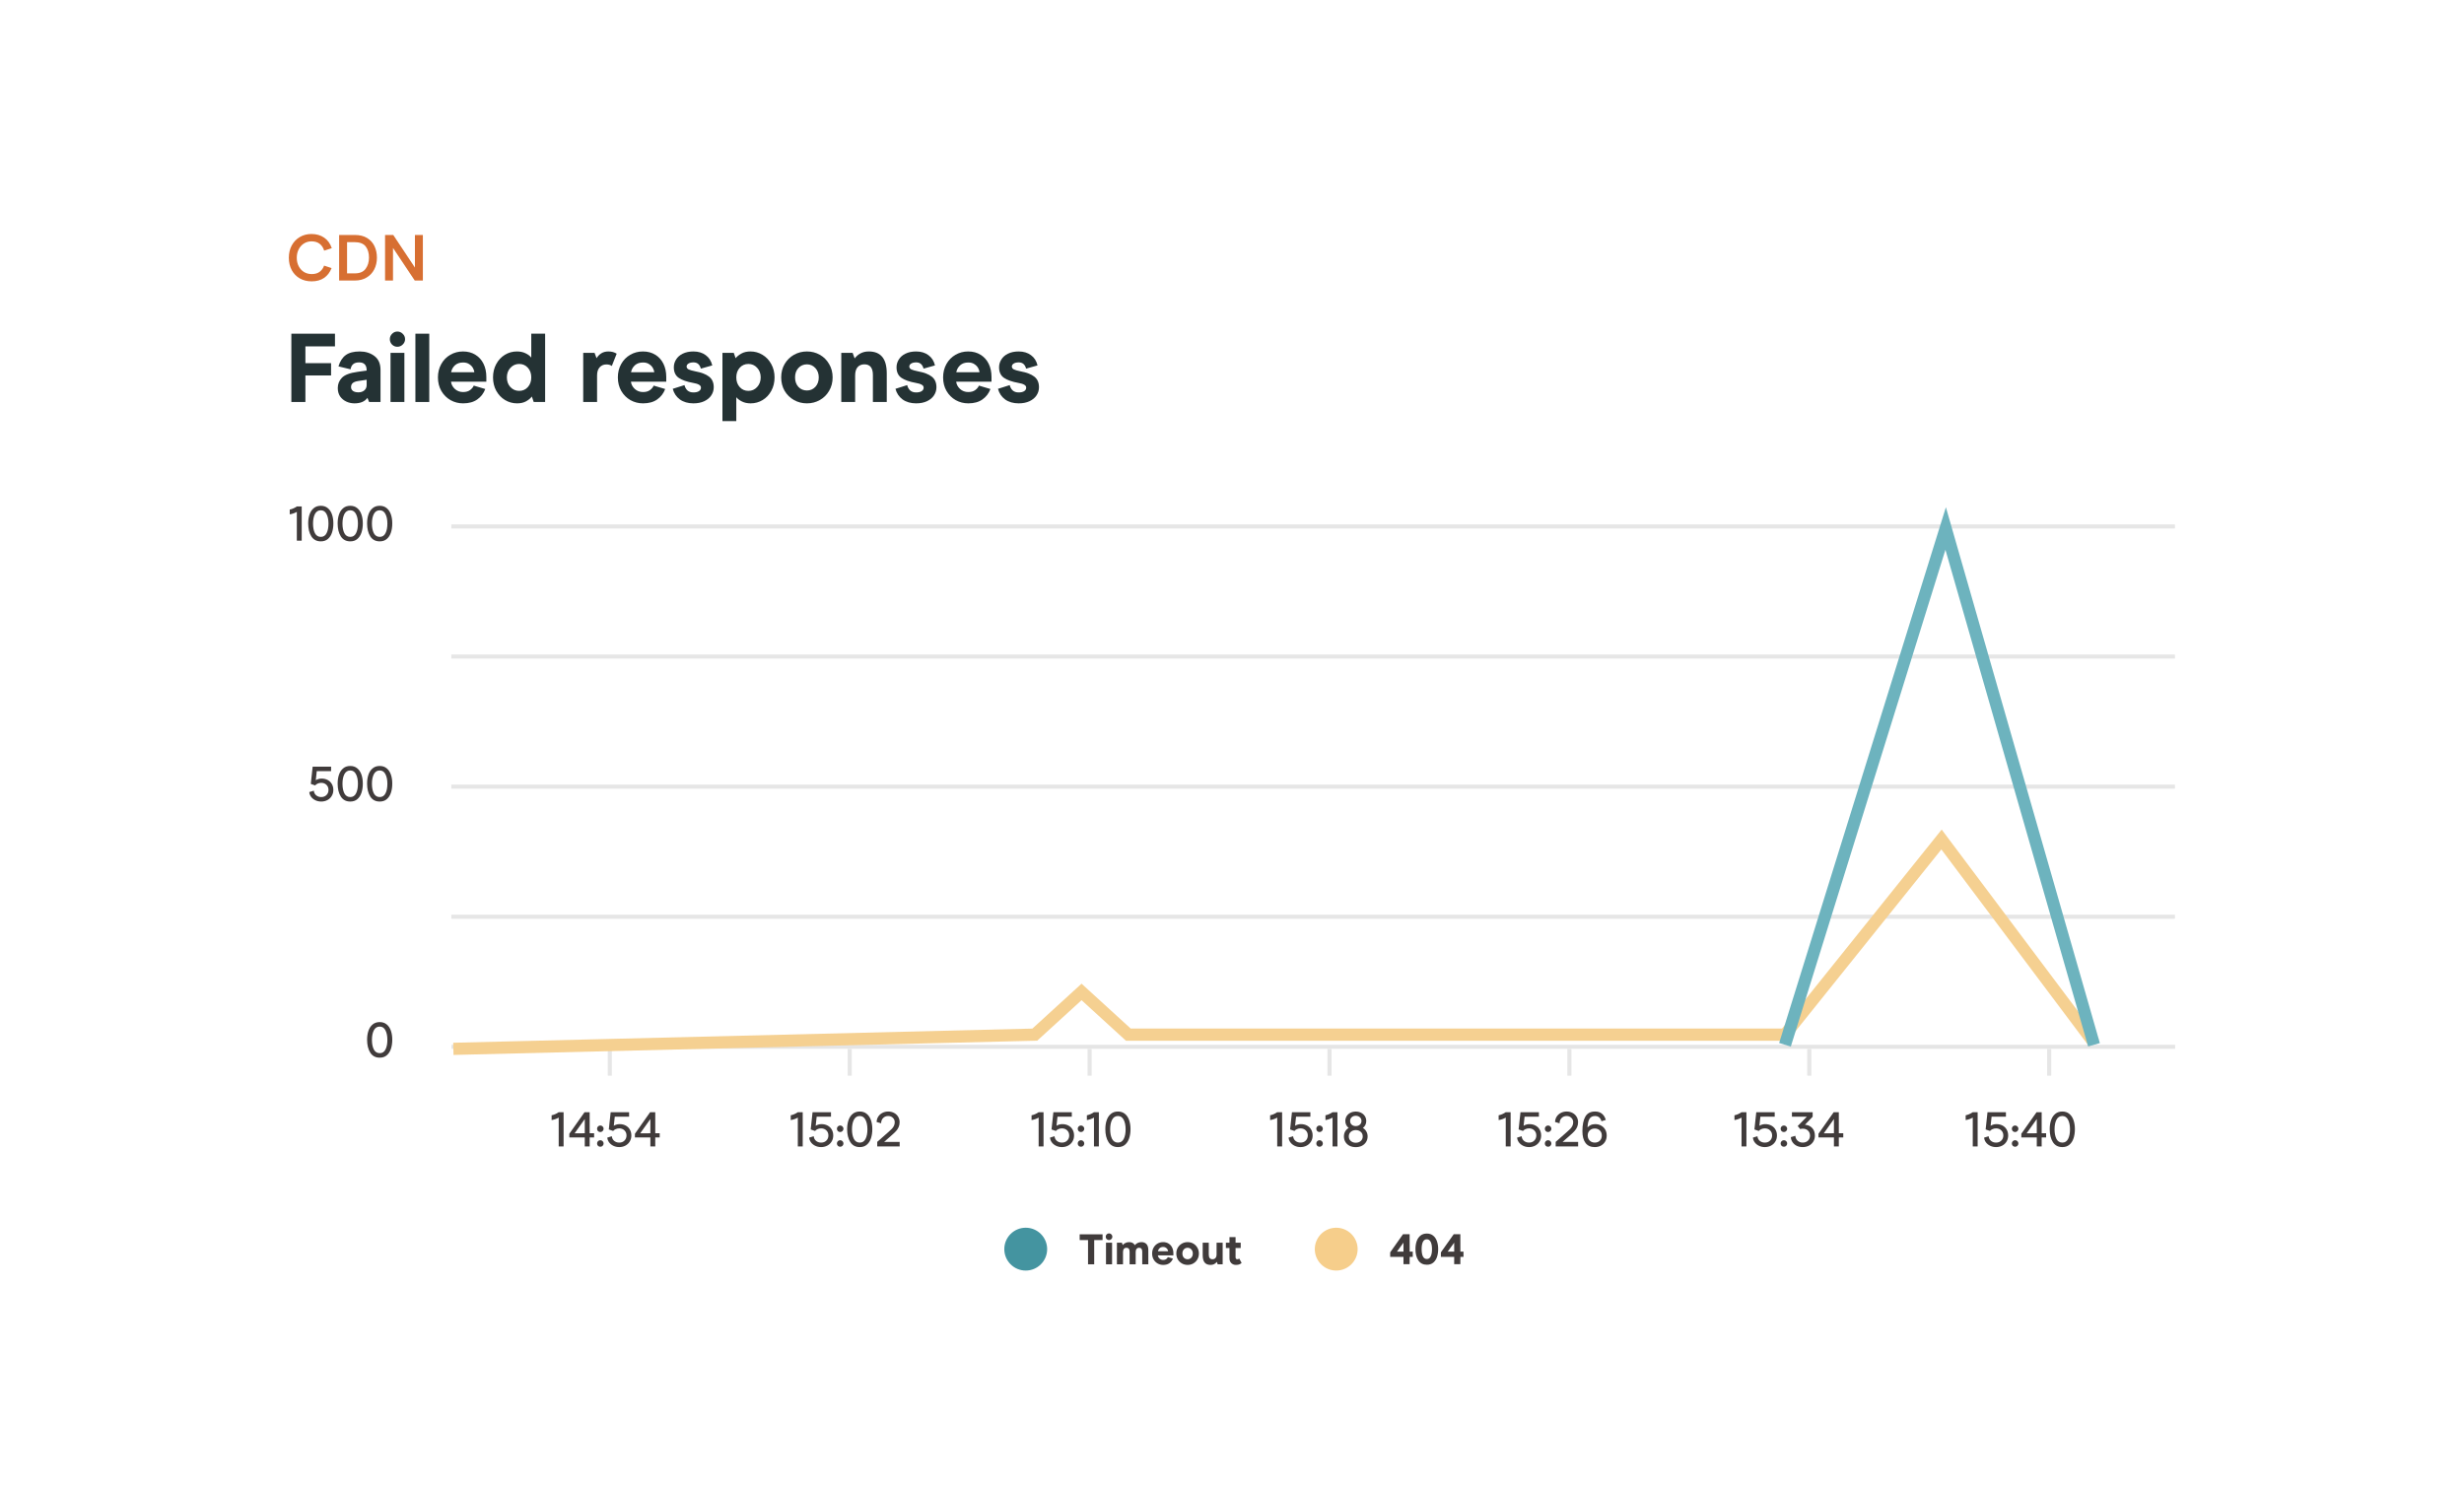 <svg width="606" height="366" viewBox="0 0 606 366" fill="none" xmlns="http://www.w3.org/2000/svg">
<g filter="url(#filter0_d_1822_13492)">
<path d="M28 23H578V333H28V23Z" fill="white"/>
</g>
<path d="M247 307.269C247 304.359 249.359 302 252.269 302V302C255.179 302 257.538 304.359 257.538 307.269V307.269C257.538 310.179 255.179 312.538 252.269 312.538V312.538C249.359 312.538 247 310.179 247 307.269V307.269Z" fill="#4494A0"/>
<path d="M303.972 311.147C303.523 311.147 303.143 311.003 302.834 310.715C302.532 310.427 302.381 310.016 302.381 309.482V306.995H301.496V305.688H302.381V304.308H303.877V305.688H305.142V306.995H303.877V309.25C303.877 309.588 304.025 309.756 304.32 309.756C304.503 309.756 304.654 309.696 304.773 309.577L305.363 310.652C305.251 310.778 305.079 310.894 304.847 311C304.615 311.098 304.324 311.147 303.972 311.147Z" fill="#403B3B"/>
<path d="M300.704 311H299.481L299.27 310.399C298.884 310.898 298.375 311.147 297.742 311.147C297.089 311.147 296.601 310.954 296.277 310.568C295.954 310.174 295.793 309.574 295.793 308.766V305.688H297.289V308.608C297.289 309.373 297.595 309.756 298.206 309.756C298.515 309.756 298.758 309.654 298.933 309.451C299.116 309.247 299.207 308.945 299.207 308.544V305.688H300.704V311Z" fill="#403B3B"/>
<path d="M292.086 311.147C291.573 311.147 291.106 311.028 290.684 310.789C290.263 310.55 289.926 310.22 289.673 309.798C289.427 309.37 289.304 308.885 289.304 308.344C289.304 307.803 289.427 307.322 289.673 306.9C289.926 306.472 290.263 306.138 290.684 305.899C291.113 305.66 291.58 305.541 292.086 305.541C292.592 305.541 293.056 305.66 293.477 305.899C293.899 306.138 294.232 306.472 294.478 306.9C294.731 307.322 294.858 307.803 294.858 308.344C294.858 308.885 294.731 309.37 294.478 309.798C294.232 310.22 293.899 310.55 293.477 310.789C293.056 311.028 292.592 311.147 292.086 311.147ZM292.086 309.756C292.444 309.756 292.746 309.626 292.992 309.366C293.238 309.099 293.361 308.759 293.361 308.344C293.361 307.937 293.238 307.599 292.992 307.332C292.746 307.065 292.444 306.932 292.086 306.932C291.714 306.932 291.405 307.065 291.159 307.332C290.92 307.592 290.8 307.93 290.8 308.344C290.8 308.759 290.92 309.099 291.159 309.366C291.405 309.626 291.714 309.756 292.086 309.756Z" fill="#403B3B"/>
<path d="M284.768 308.808C284.803 309.103 284.94 309.363 285.179 309.588C285.425 309.812 285.723 309.925 286.074 309.925C286.384 309.925 286.633 309.855 286.823 309.714C287.019 309.567 287.153 309.405 287.223 309.229L288.467 309.598C288.291 310.069 288.003 310.445 287.603 310.726C287.209 311.007 286.7 311.147 286.074 311.147C285.583 311.147 285.129 311.031 284.715 310.8C284.3 310.561 283.97 310.23 283.724 309.809C283.478 309.38 283.356 308.892 283.356 308.344C283.356 307.81 283.475 307.329 283.714 306.9C283.953 306.472 284.279 306.138 284.694 305.899C285.108 305.66 285.565 305.541 286.064 305.541C286.577 305.541 287.023 305.66 287.402 305.899C287.782 306.131 288.073 306.454 288.277 306.869C288.481 307.283 288.583 307.761 288.583 308.302V308.808H284.768ZM287.286 307.786C287.279 307.659 287.234 307.515 287.149 307.353C287.065 307.185 286.932 307.041 286.749 306.921C286.573 306.795 286.348 306.732 286.074 306.732C285.709 306.732 285.414 306.834 285.189 307.037C284.971 307.241 284.834 307.49 284.778 307.786H287.286Z" fill="#403B3B"/>
<path d="M274.695 305.688H275.918L276.129 306.268C276.276 306.071 276.487 305.903 276.761 305.762C277.042 305.615 277.358 305.541 277.709 305.541C278.363 305.541 278.826 305.79 279.1 306.289C279.269 306.078 279.49 305.903 279.764 305.762C280.038 305.615 280.358 305.541 280.723 305.541C281.257 305.541 281.672 305.702 281.967 306.026C282.269 306.349 282.42 306.848 282.42 307.522V311H280.923V307.891C280.923 307.252 280.667 306.932 280.154 306.932C279.894 306.932 279.687 307.023 279.532 307.206C279.385 307.382 279.311 307.645 279.311 307.996V311H277.815V307.891C277.815 307.568 277.748 307.329 277.614 307.174C277.481 307.013 277.288 306.932 277.035 306.932C276.775 306.932 276.568 307.023 276.413 307.206C276.266 307.382 276.192 307.645 276.192 307.996V311H274.695V305.688Z" fill="#403B3B"/>
<path d="M272.01 305.688H273.506V311H272.01V305.688ZM272.747 305.035C272.523 305.035 272.329 304.954 272.168 304.793C272.013 304.631 271.936 304.438 271.936 304.213C271.936 303.988 272.017 303.795 272.178 303.633C272.34 303.472 272.53 303.391 272.747 303.391C272.972 303.391 273.166 303.472 273.327 303.633C273.496 303.795 273.58 303.988 273.58 304.213C273.58 304.438 273.496 304.631 273.327 304.793C273.166 304.954 272.972 305.035 272.747 305.035Z" fill="#403B3B"/>
<path d="M267.593 305.035H265.538V303.623H271.166V305.035H269.111V311H267.593V305.035Z" fill="#403B3B"/>
<path d="M323.363 307.269C323.363 304.359 325.723 302 328.633 302V302C331.543 302 333.902 304.359 333.902 307.269V307.269C333.902 310.179 331.543 312.538 328.633 312.538V312.538C325.723 312.538 323.363 310.179 323.363 307.269V307.269Z" fill="#F6CE8B"/>
<path d="M357.652 309.166H354.375V308.06L357.536 303.591H359.159L359.17 307.88H359.929V309.166H359.17L359.159 310.968H357.642L357.652 309.166ZM357.652 307.88L357.642 305.678L356.04 307.88H357.652Z" fill="#403B3B"/>
<path d="M350.935 311.105C350.014 311.105 349.315 310.754 348.838 310.051C348.36 309.342 348.121 308.411 348.121 307.259C348.121 306.521 348.223 305.864 348.427 305.288C348.637 304.712 348.95 304.259 349.365 303.929C349.786 303.598 350.302 303.433 350.914 303.433C351.525 303.433 352.038 303.598 352.452 303.929C352.874 304.259 353.186 304.712 353.39 305.288C353.601 305.864 353.706 306.521 353.706 307.259C353.706 307.996 353.604 308.657 353.401 309.24C353.197 309.816 352.888 310.273 352.473 310.61C352.059 310.94 351.546 311.105 350.935 311.105ZM350.935 309.693C351.356 309.693 351.669 309.479 351.873 309.05C352.083 308.622 352.189 308.028 352.189 307.269C352.189 306.517 352.083 305.927 351.873 305.499C351.662 305.063 351.342 304.845 350.914 304.845C350.478 304.845 350.155 305.063 349.944 305.499C349.74 305.927 349.638 306.517 349.638 307.269C349.638 308.042 349.744 308.639 349.955 309.061C350.165 309.482 350.492 309.693 350.935 309.693Z" fill="#403B3B"/>
<path d="M345.179 309.166H341.902V308.06L345.063 303.591H346.686L346.697 307.88H347.455V309.166H346.697L346.686 310.968H345.169L345.179 309.166ZM345.179 307.88L345.169 305.678L343.567 307.88H345.179Z" fill="#403B3B"/>
<path d="M250.537 99.221C249.209 99.221 248.097 98.9 247.201 98.26C246.321 97.605 245.737 96.733 245.449 95.644L248.329 94.733C248.473 95.293 248.721 95.733 249.073 96.052C249.441 96.373 249.929 96.532 250.537 96.532C251.113 96.532 251.561 96.428 251.881 96.221C252.217 96.013 252.385 95.725 252.385 95.356C252.385 95.052 252.225 94.812 251.905 94.636C251.585 94.445 251.089 94.293 250.417 94.18C248.913 93.909 247.753 93.501 246.937 92.957C246.121 92.397 245.713 91.525 245.713 90.341C245.713 89.668 245.897 89.037 246.265 88.445C246.633 87.837 247.177 87.356 247.897 87.004C248.633 86.636 249.513 86.453 250.537 86.453C251.737 86.453 252.745 86.757 253.561 87.365C254.377 87.957 254.913 88.796 255.169 89.885L252.361 90.677C252.089 89.653 251.489 89.141 250.561 89.141C250.033 89.141 249.617 89.237 249.313 89.428C249.009 89.621 248.857 89.861 248.857 90.148C248.857 90.453 249.017 90.692 249.337 90.868C249.673 91.028 250.233 91.189 251.017 91.349C252.505 91.621 253.625 92.052 254.377 92.644C255.145 93.237 255.529 94.109 255.529 95.26C255.529 95.981 255.329 96.644 254.929 97.252C254.545 97.844 253.969 98.325 253.201 98.692C252.449 99.044 251.561 99.221 250.537 99.221Z" fill="#243234"/>
<path d="M235.165 93.892C235.245 94.564 235.557 95.156 236.101 95.668C236.661 96.18 237.341 96.436 238.141 96.436C238.845 96.436 239.413 96.276 239.845 95.957C240.293 95.621 240.597 95.252 240.757 94.853L243.589 95.692C243.189 96.764 242.533 97.621 241.621 98.26C240.725 98.9 239.565 99.221 238.141 99.221C237.021 99.221 235.989 98.957 235.045 98.428C234.101 97.885 233.349 97.132 232.789 96.172C232.229 95.197 231.949 94.085 231.949 92.837C231.949 91.621 232.221 90.525 232.765 89.549C233.309 88.573 234.053 87.812 234.997 87.269C235.941 86.725 236.981 86.453 238.117 86.453C239.285 86.453 240.301 86.725 241.165 87.269C242.029 87.796 242.693 88.532 243.157 89.477C243.621 90.421 243.853 91.508 243.853 92.74V93.892H235.165ZM240.901 91.564C240.885 91.276 240.781 90.948 240.589 90.581C240.397 90.197 240.093 89.868 239.677 89.597C239.277 89.308 238.765 89.165 238.141 89.165C237.309 89.165 236.637 89.397 236.125 89.861C235.629 90.325 235.317 90.892 235.189 91.564H240.901Z" fill="#243234"/>
<path d="M225.318 99.221C223.99 99.221 222.878 98.9 221.982 98.26C221.102 97.605 220.518 96.733 220.23 95.644L223.11 94.733C223.254 95.293 223.502 95.733 223.854 96.052C224.222 96.373 224.71 96.532 225.318 96.532C225.894 96.532 226.342 96.428 226.662 96.221C226.998 96.013 227.166 95.725 227.166 95.356C227.166 95.052 227.006 94.812 226.686 94.636C226.366 94.445 225.87 94.293 225.198 94.18C223.694 93.909 222.534 93.501 221.718 92.957C220.902 92.397 220.494 91.525 220.494 90.341C220.494 89.668 220.678 89.037 221.046 88.445C221.414 87.837 221.958 87.356 222.678 87.004C223.414 86.636 224.294 86.453 225.318 86.453C226.518 86.453 227.526 86.757 228.342 87.365C229.158 87.957 229.694 88.796 229.95 89.885L227.142 90.677C226.87 89.653 226.27 89.141 225.342 89.141C224.814 89.141 224.398 89.237 224.094 89.428C223.79 89.621 223.638 89.861 223.638 90.148C223.638 90.453 223.798 90.692 224.118 90.868C224.454 91.028 225.014 91.189 225.798 91.349C227.286 91.621 228.406 92.052 229.158 92.644C229.926 93.237 230.31 94.109 230.31 95.26C230.31 95.981 230.11 96.644 229.71 97.252C229.326 97.844 228.75 98.325 227.982 98.692C227.23 99.044 226.342 99.221 225.318 99.221Z" fill="#243234"/>
<path d="M206.906 86.788H209.69L210.194 88.156C211.074 87.02 212.234 86.453 213.674 86.453C215.146 86.453 216.25 86.9 216.986 87.796C217.722 88.677 218.09 90.037 218.09 91.876V98.885H214.682V92.237C214.682 90.493 213.986 89.621 212.594 89.621C211.89 89.621 211.33 89.853 210.914 90.317C210.514 90.781 210.314 91.469 210.314 92.38V98.885H206.906V86.788Z" fill="#243234"/>
<path d="M198.465 99.221C197.297 99.221 196.233 98.948 195.273 98.404C194.313 97.861 193.545 97.109 192.969 96.148C192.409 95.172 192.129 94.069 192.129 92.837C192.129 91.605 192.409 90.508 192.969 89.549C193.545 88.573 194.313 87.812 195.273 87.269C196.249 86.725 197.313 86.453 198.465 86.453C199.617 86.453 200.673 86.725 201.633 87.269C202.593 87.812 203.353 88.573 203.913 89.549C204.489 90.508 204.777 91.605 204.777 92.837C204.777 94.069 204.489 95.172 203.913 96.148C203.353 97.109 202.593 97.861 201.633 98.404C200.673 98.948 199.617 99.221 198.465 99.221ZM198.465 96.052C199.281 96.052 199.969 95.757 200.529 95.165C201.089 94.556 201.369 93.781 201.369 92.837C201.369 91.909 201.089 91.141 200.529 90.532C199.969 89.924 199.281 89.621 198.465 89.621C197.617 89.621 196.913 89.924 196.353 90.532C195.809 91.124 195.537 91.892 195.537 92.837C195.537 93.781 195.809 94.556 196.353 95.165C196.913 95.757 197.617 96.052 198.465 96.052Z" fill="#243234"/>
<path d="M184.567 86.453C185.639 86.453 186.623 86.725 187.519 87.269C188.431 87.812 189.151 88.573 189.679 89.549C190.223 90.525 190.495 91.621 190.495 92.837C190.495 94.052 190.231 95.148 189.703 96.124C189.175 97.1 188.463 97.861 187.567 98.404C186.671 98.948 185.687 99.221 184.615 99.221C183.799 99.221 183.087 99.069 182.479 98.764C181.871 98.46 181.407 98.109 181.087 97.709V103.589H177.679V86.788H180.463L180.919 88.109C181.271 87.677 181.751 87.293 182.359 86.957C182.967 86.621 183.703 86.453 184.567 86.453ZM184.063 89.525C183.199 89.525 182.487 89.837 181.927 90.46C181.367 91.085 181.087 91.876 181.087 92.837C181.087 93.796 181.367 94.588 181.927 95.213C182.487 95.837 183.199 96.148 184.063 96.148C184.911 96.148 185.623 95.837 186.199 95.213C186.791 94.573 187.087 93.781 187.087 92.837C187.087 91.876 186.791 91.085 186.199 90.46C185.623 89.837 184.911 89.525 184.063 89.525Z" fill="#243234"/>
<path d="M170.545 99.221C169.217 99.221 168.105 98.9 167.209 98.26C166.329 97.605 165.745 96.733 165.457 95.644L168.337 94.733C168.481 95.293 168.729 95.733 169.081 96.052C169.449 96.373 169.937 96.532 170.545 96.532C171.121 96.532 171.569 96.428 171.889 96.221C172.225 96.013 172.393 95.725 172.393 95.356C172.393 95.052 172.233 94.812 171.913 94.636C171.593 94.445 171.097 94.293 170.425 94.18C168.921 93.909 167.761 93.501 166.945 92.957C166.129 92.397 165.721 91.525 165.721 90.341C165.721 89.668 165.905 89.037 166.273 88.445C166.641 87.837 167.185 87.356 167.905 87.004C168.641 86.636 169.521 86.453 170.545 86.453C171.745 86.453 172.753 86.757 173.569 87.365C174.385 87.957 174.921 88.796 175.177 89.885L172.369 90.677C172.097 89.653 171.497 89.141 170.569 89.141C170.041 89.141 169.625 89.237 169.321 89.428C169.017 89.621 168.865 89.861 168.865 90.148C168.865 90.453 169.025 90.692 169.345 90.868C169.681 91.028 170.241 91.189 171.025 91.349C172.513 91.621 173.633 92.052 174.385 92.644C175.153 93.237 175.537 94.109 175.537 95.26C175.537 95.981 175.337 96.644 174.937 97.252C174.553 97.844 173.977 98.325 173.209 98.692C172.457 99.044 171.569 99.221 170.545 99.221Z" fill="#243234"/>
<path d="M155.173 93.892C155.253 94.564 155.565 95.156 156.109 95.668C156.669 96.18 157.349 96.436 158.149 96.436C158.853 96.436 159.421 96.276 159.853 95.957C160.301 95.621 160.605 95.252 160.765 94.853L163.597 95.692C163.197 96.764 162.541 97.621 161.629 98.26C160.733 98.9 159.573 99.221 158.149 99.221C157.029 99.221 155.997 98.957 155.053 98.428C154.109 97.885 153.357 97.132 152.797 96.172C152.237 95.197 151.957 94.085 151.957 92.837C151.957 91.621 152.229 90.525 152.773 89.549C153.317 88.573 154.061 87.812 155.005 87.269C155.949 86.725 156.989 86.453 158.125 86.453C159.293 86.453 160.309 86.725 161.173 87.269C162.037 87.796 162.701 88.532 163.165 89.477C163.629 90.421 163.861 91.508 163.861 92.74V93.892H155.173ZM160.909 91.564C160.893 91.276 160.789 90.948 160.597 90.581C160.405 90.197 160.101 89.868 159.685 89.597C159.285 89.308 158.773 89.165 158.149 89.165C157.317 89.165 156.645 89.397 156.133 89.861C155.637 90.325 155.325 90.892 155.197 91.564H160.909Z" fill="#243234"/>
<path d="M143.437 86.788H146.221L146.725 88.109C146.997 87.644 147.373 87.252 147.853 86.933C148.349 86.612 148.941 86.453 149.629 86.453C150.429 86.453 151.109 86.636 151.669 87.004L150.469 90.028C150.149 89.772 149.701 89.644 149.125 89.644C148.453 89.644 147.901 89.885 147.469 90.365C147.053 90.829 146.845 91.501 146.845 92.38V98.885H143.437V86.788Z" fill="#243234"/>
<path d="M127.182 99.221C126.11 99.221 125.118 98.948 124.206 98.404C123.31 97.861 122.59 97.1 122.046 96.124C121.518 95.148 121.254 94.052 121.254 92.837C121.254 91.621 121.518 90.525 122.046 89.549C122.574 88.573 123.286 87.812 124.182 87.269C125.078 86.725 126.062 86.453 127.134 86.453C127.95 86.453 128.662 86.605 129.27 86.909C129.878 87.197 130.342 87.549 130.662 87.965V82.085H134.07V98.885H131.262L130.806 97.54C130.486 97.972 130.014 98.365 129.39 98.716C128.782 99.052 128.046 99.221 127.182 99.221ZM127.686 96.148C128.55 96.148 129.262 95.837 129.822 95.213C130.382 94.588 130.662 93.796 130.662 92.837C130.662 91.861 130.382 91.069 129.822 90.46C129.262 89.837 128.55 89.525 127.686 89.525C126.838 89.525 126.118 89.844 125.526 90.484C124.95 91.109 124.662 91.892 124.662 92.837C124.662 93.796 124.95 94.588 125.526 95.213C126.118 95.837 126.838 96.148 127.686 96.148Z" fill="#243234"/>
<path d="M110.923 93.892C111.003 94.564 111.315 95.156 111.859 95.668C112.419 96.18 113.099 96.436 113.899 96.436C114.603 96.436 115.171 96.276 115.603 95.957C116.051 95.621 116.355 95.252 116.515 94.853L119.347 95.692C118.947 96.764 118.291 97.621 117.379 98.26C116.483 98.9 115.323 99.221 113.899 99.221C112.779 99.221 111.747 98.957 110.803 98.428C109.859 97.885 109.107 97.132 108.547 96.172C107.987 95.197 107.707 94.085 107.707 92.837C107.707 91.621 107.979 90.525 108.523 89.549C109.067 88.573 109.811 87.812 110.755 87.269C111.699 86.725 112.739 86.453 113.875 86.453C115.043 86.453 116.059 86.725 116.923 87.269C117.787 87.796 118.451 88.532 118.915 89.477C119.379 90.421 119.611 91.508 119.611 92.74V93.892H110.923ZM116.659 91.564C116.643 91.276 116.539 90.948 116.347 90.581C116.155 90.197 115.851 89.868 115.435 89.597C115.035 89.308 114.523 89.165 113.899 89.165C113.067 89.165 112.395 89.397 111.883 89.861C111.387 90.325 111.075 90.892 110.947 91.564H116.659Z" fill="#243234"/>
<path d="M102.164 82.085H105.572V98.885H102.164V82.085Z" fill="#243234"/>
<path d="M96.048 86.788H99.456V98.885H96.048V86.788ZM97.728 85.3C97.216 85.3 96.776 85.117 96.408 84.749C96.056 84.38 95.88 83.941 95.88 83.428C95.88 82.916 96.064 82.477 96.432 82.109C96.8 81.74 97.232 81.556 97.728 81.556C98.24 81.556 98.68 81.74 99.048 82.109C99.432 82.477 99.624 82.916 99.624 83.428C99.624 83.941 99.432 84.38 99.048 84.749C98.68 85.117 98.24 85.3 97.728 85.3Z" fill="#243234"/>
<path d="M87.177 99.221C86.473 99.221 85.809 99.076 85.185 98.788C84.561 98.501 84.049 98.076 83.649 97.516C83.265 96.941 83.073 96.252 83.073 95.453C83.073 94.477 83.409 93.636 84.081 92.933C84.769 92.213 86.049 91.725 87.921 91.469L90.177 91.156V91.085C90.177 89.788 89.561 89.141 88.329 89.141C87.689 89.141 87.201 89.284 86.865 89.573C86.529 89.844 86.313 90.269 86.217 90.844L83.241 90.124C83.625 88.861 84.225 87.933 85.041 87.341C85.857 86.749 87.001 86.453 88.473 86.453C89.897 86.453 91.105 86.829 92.097 87.581C93.089 88.332 93.585 89.477 93.585 91.013V98.885H90.777L90.369 97.876C89.713 98.772 88.649 99.221 87.177 99.221ZM88.161 96.508C88.737 96.508 89.217 96.349 89.601 96.028C89.985 95.692 90.177 95.252 90.177 94.709V93.412L88.089 93.725C87.449 93.82 86.993 93.996 86.721 94.252C86.465 94.493 86.337 94.82 86.337 95.237C86.337 95.621 86.497 95.933 86.817 96.172C87.137 96.397 87.585 96.508 88.161 96.508Z" fill="#243234"/>
<path d="M71.656 82.085H82.384V85.204H75.112V89.332H81.424V92.356H75.112V98.885H71.656V82.085Z" fill="#243234"/>
<path d="M94.703 57.8H96.719L102.047 65.816V57.8H103.999V69H101.999L96.655 60.984V69H94.703V57.8Z" fill="#D76F32"/>
<path d="M83.405 57.8H87.293C88.466 57.8 89.458 58.045 90.269 58.536C91.08 59.027 91.688 59.693 92.093 60.536C92.498 61.379 92.701 62.328 92.701 63.384C92.701 64.472 92.477 65.443 92.029 66.296C91.592 67.139 90.962 67.8 90.141 68.28C89.33 68.76 88.397 69 87.341 69H83.405V57.8ZM87.277 67.24C88.493 67.24 89.373 66.867 89.917 66.12C90.472 65.373 90.749 64.456 90.749 63.368C90.749 62.237 90.477 61.32 89.933 60.616C89.389 59.912 88.456 59.56 87.133 59.56H85.357V67.24H87.277Z" fill="#D76F32"/>
<path d="M76.637 69.208C75.56 69.208 74.594 68.968 73.741 68.488C72.898 68.008 72.237 67.331 71.757 66.456C71.277 65.571 71.037 64.547 71.037 63.384C71.037 62.275 71.272 61.277 71.741 60.392C72.221 59.507 72.882 58.813 73.725 58.312C74.568 57.811 75.528 57.56 76.605 57.56C77.81 57.56 78.85 57.859 79.725 58.456C80.6 59.053 81.224 59.917 81.597 61.048L79.725 61.656C79.512 60.941 79.144 60.381 78.621 59.976C78.109 59.571 77.442 59.368 76.621 59.368C75.928 59.368 75.304 59.544 74.749 59.896C74.194 60.248 73.762 60.733 73.453 61.352C73.144 61.96 72.989 62.643 72.989 63.4C72.989 64.189 73.149 64.888 73.469 65.496C73.789 66.104 74.226 66.579 74.781 66.92C75.346 67.251 75.976 67.416 76.669 67.416C77.48 67.416 78.136 67.224 78.637 66.84C79.138 66.456 79.496 65.955 79.709 65.336L81.549 65.944C81.144 66.989 80.53 67.795 79.709 68.36C78.888 68.925 77.864 69.208 76.637 69.208Z" fill="#D76F32"/>
<path d="M159.952 279.8H156.152V278.886L159.891 273.584H161.154V278.766H162.248V279.8H161.154V282H159.952V279.8ZM159.952 278.766V275.267L157.451 278.778L159.952 278.766Z" fill="#403B3B"/>
<path d="M152.292 282.168C151.763 282.168 151.278 282.06 150.838 281.844C150.397 281.627 150.048 281.343 149.792 280.99C149.535 280.629 149.391 280.245 149.359 279.836L150.477 279.499C150.517 279.964 150.705 280.341 151.042 280.629C151.387 280.918 151.803 281.062 152.292 281.062C152.821 281.062 153.25 280.898 153.579 280.569C153.915 280.241 154.084 279.82 154.084 279.307C154.084 278.802 153.915 278.385 153.579 278.057C153.242 277.728 152.813 277.564 152.292 277.564C151.972 277.564 151.675 277.628 151.403 277.756C151.138 277.876 150.938 278.025 150.801 278.201L149.731 277.828L150.188 273.584H154.721V274.69H151.198L150.958 276.926C151.102 276.822 151.298 276.73 151.547 276.65C151.803 276.562 152.076 276.518 152.364 276.518C152.933 276.518 153.438 276.634 153.879 276.866C154.32 277.099 154.661 277.427 154.901 277.852C155.15 278.277 155.274 278.762 155.274 279.307C155.274 279.868 155.142 280.365 154.877 280.798C154.621 281.231 154.264 281.567 153.807 281.808C153.35 282.048 152.845 282.168 152.292 282.168Z" fill="#403B3B"/>
<path d="M147.648 278.465C147.424 278.465 147.231 278.389 147.071 278.237C146.919 278.077 146.843 277.88 146.843 277.648C146.843 277.431 146.919 277.247 147.071 277.095C147.231 276.935 147.424 276.854 147.648 276.854C147.873 276.854 148.061 276.935 148.213 277.095C148.373 277.247 148.454 277.431 148.454 277.648C148.454 277.872 148.373 278.065 148.213 278.225C148.061 278.385 147.873 278.465 147.648 278.465ZM147.648 282.084C147.424 282.084 147.231 282.008 147.071 281.856C146.919 281.695 146.843 281.503 146.843 281.279C146.843 281.054 146.919 280.866 147.071 280.714C147.231 280.553 147.424 280.473 147.648 280.473C147.873 280.473 148.061 280.553 148.213 280.714C148.373 280.866 148.454 281.054 148.454 281.279C148.454 281.503 148.373 281.695 148.213 281.856C148.061 282.008 147.873 282.084 147.648 282.084Z" fill="#403B3B"/>
<path d="M143.82 279.8H140.021V278.886L143.76 273.584H145.022V278.766H146.116V279.8H145.022V282H143.82V279.8ZM143.82 278.766V275.267L141.319 278.778L143.82 278.766Z" fill="#403B3B"/>
<path d="M137.406 274.907C137.19 275.043 136.913 275.171 136.577 275.291C136.24 275.404 135.935 275.48 135.663 275.52V274.342C135.927 274.294 136.22 274.201 136.541 274.065C136.861 273.921 137.15 273.761 137.406 273.584H138.608V282H137.406V274.907Z" fill="#403B3B"/>
<path d="M215.747 280.882L218.561 278.405C218.913 278.101 219.186 277.844 219.378 277.636C219.571 277.427 219.731 277.191 219.859 276.926C219.987 276.662 220.051 276.369 220.051 276.049C220.051 275.616 219.899 275.255 219.595 274.967C219.298 274.67 218.913 274.522 218.44 274.522C217.943 274.522 217.531 274.686 217.202 275.015C216.873 275.344 216.709 275.776 216.709 276.313L215.591 275.989C215.615 275.476 215.755 275.027 216.012 274.642C216.276 274.249 216.621 273.949 217.046 273.741C217.471 273.524 217.935 273.416 218.44 273.416C218.969 273.416 219.446 273.528 219.871 273.753C220.304 273.977 220.641 274.29 220.881 274.69C221.129 275.091 221.254 275.54 221.254 276.037C221.254 276.486 221.174 276.89 221.013 277.251C220.853 277.612 220.645 277.932 220.388 278.213C220.14 278.493 219.811 278.81 219.402 279.163L217.443 280.894H221.266V282H215.747V280.882Z" fill="#403B3B"/>
<path d="M211.461 282.168C210.427 282.168 209.649 281.76 209.129 280.942C208.608 280.124 208.347 279.062 208.347 277.756C208.347 276.93 208.459 276.193 208.684 275.544C208.908 274.887 209.253 274.37 209.718 273.993C210.182 273.608 210.76 273.416 211.449 273.416C212.13 273.416 212.703 273.608 213.168 273.993C213.633 274.37 213.978 274.887 214.202 275.544C214.426 276.193 214.539 276.93 214.539 277.756C214.539 278.598 214.426 279.351 214.202 280.016C213.986 280.673 213.645 281.198 213.18 281.591C212.723 281.976 212.15 282.168 211.461 282.168ZM211.461 281.062C212.094 281.062 212.563 280.762 212.868 280.161C213.18 279.559 213.336 278.77 213.336 277.792C213.336 276.83 213.176 276.045 212.855 275.436C212.543 274.827 212.074 274.522 211.449 274.522C210.808 274.522 210.327 274.827 210.006 275.436C209.694 276.045 209.537 276.83 209.537 277.792C209.537 278.762 209.694 279.551 210.006 280.161C210.327 280.762 210.812 281.062 211.461 281.062Z" fill="#403B3B"/>
<path d="M206.636 278.465C206.412 278.465 206.22 278.389 206.059 278.237C205.907 278.077 205.831 277.88 205.831 277.648C205.831 277.431 205.907 277.247 206.059 277.095C206.22 276.935 206.412 276.854 206.636 276.854C206.861 276.854 207.049 276.935 207.201 277.095C207.362 277.247 207.442 277.431 207.442 277.648C207.442 277.872 207.362 278.065 207.201 278.225C207.049 278.385 206.861 278.465 206.636 278.465ZM206.636 282.084C206.412 282.084 206.22 282.008 206.059 281.856C205.907 281.695 205.831 281.503 205.831 281.279C205.831 281.054 205.907 280.866 206.059 280.714C206.22 280.553 206.412 280.473 206.636 280.473C206.861 280.473 207.049 280.553 207.201 280.714C207.362 280.866 207.442 281.054 207.442 281.279C207.442 281.503 207.362 281.695 207.201 281.856C207.049 282.008 206.861 282.084 206.636 282.084Z" fill="#403B3B"/>
<path d="M201.947 282.168C201.418 282.168 200.933 282.06 200.492 281.844C200.051 281.627 199.702 281.343 199.446 280.99C199.19 280.629 199.045 280.245 199.013 279.836L200.131 279.499C200.171 279.964 200.36 280.341 200.696 280.629C201.041 280.918 201.458 281.062 201.947 281.062C202.476 281.062 202.904 280.898 203.233 280.569C203.57 280.241 203.738 279.82 203.738 279.307C203.738 278.802 203.57 278.385 203.233 278.057C202.896 277.728 202.468 277.564 201.947 277.564C201.626 277.564 201.33 277.628 201.057 277.756C200.793 277.876 200.592 278.025 200.456 278.201L199.386 277.828L199.843 273.584H204.375V274.69H200.853L200.612 276.926C200.756 276.822 200.953 276.73 201.201 276.65C201.458 276.562 201.73 276.518 202.019 276.518C202.588 276.518 203.093 276.634 203.534 276.866C203.974 277.099 204.315 277.427 204.556 277.852C204.804 278.277 204.928 278.762 204.928 279.307C204.928 279.868 204.796 280.365 204.532 280.798C204.275 281.231 203.918 281.567 203.462 281.808C203.005 282.048 202.5 282.168 201.947 282.168Z" fill="#403B3B"/>
<path d="M196.218 274.907C196.002 275.043 195.725 275.171 195.389 275.291C195.052 275.404 194.748 275.48 194.475 275.52V274.342C194.74 274.294 195.032 274.201 195.353 274.065C195.673 273.921 195.962 273.761 196.218 273.584H197.421V282H196.218V274.907Z" fill="#403B3B"/>
<path d="M274.961 282.168C273.927 282.168 273.15 281.76 272.629 280.942C272.108 280.124 271.848 279.062 271.848 277.756C271.848 276.93 271.96 276.193 272.184 275.544C272.409 274.887 272.753 274.37 273.218 273.993C273.683 273.608 274.26 273.416 274.949 273.416C275.631 273.416 276.204 273.608 276.669 273.993C277.133 274.37 277.478 274.887 277.702 275.544C277.927 276.193 278.039 276.93 278.039 277.756C278.039 278.598 277.927 279.351 277.702 280.016C277.486 280.673 277.145 281.198 276.681 281.591C276.224 281.976 275.651 282.168 274.961 282.168ZM274.961 281.062C275.595 281.062 276.063 280.762 276.368 280.161C276.681 279.559 276.837 278.77 276.837 277.792C276.837 276.83 276.677 276.045 276.356 275.436C276.043 274.827 275.575 274.522 274.949 274.522C274.308 274.522 273.827 274.827 273.507 275.436C273.194 276.045 273.038 276.83 273.038 277.792C273.038 278.762 273.194 279.551 273.507 280.161C273.827 280.762 274.312 281.062 274.961 281.062Z" fill="#403B3B"/>
<path d="M269.053 274.907C268.836 275.043 268.56 275.171 268.223 275.291C267.886 275.404 267.582 275.48 267.309 275.52V274.342C267.574 274.294 267.866 274.201 268.187 274.065C268.508 273.921 268.796 273.761 269.053 273.584H270.255V282H269.053V274.907Z" fill="#403B3B"/>
<path d="M265.863 278.465C265.639 278.465 265.446 278.389 265.286 278.237C265.134 278.077 265.058 277.88 265.058 277.648C265.058 277.431 265.134 277.247 265.286 277.095C265.446 276.935 265.639 276.854 265.863 276.854C266.088 276.854 266.276 276.935 266.428 277.095C266.589 277.247 266.669 277.431 266.669 277.648C266.669 277.872 266.589 278.065 266.428 278.225C266.276 278.385 266.088 278.465 265.863 278.465ZM265.863 282.084C265.639 282.084 265.446 282.008 265.286 281.856C265.134 281.695 265.058 281.503 265.058 281.279C265.058 281.054 265.134 280.866 265.286 280.714C265.446 280.553 265.639 280.473 265.863 280.473C266.088 280.473 266.276 280.553 266.428 280.714C266.589 280.866 266.669 281.054 266.669 281.279C266.669 281.503 266.589 281.695 266.428 281.856C266.276 282.008 266.088 282.084 265.863 282.084Z" fill="#403B3B"/>
<path d="M261.173 282.168C260.644 282.168 260.16 282.06 259.719 281.844C259.278 281.627 258.929 281.343 258.673 280.99C258.416 280.629 258.272 280.245 258.24 279.836L259.358 279.499C259.398 279.964 259.587 280.341 259.923 280.629C260.268 280.918 260.685 281.062 261.173 281.062C261.702 281.062 262.131 280.898 262.46 280.569C262.797 280.241 262.965 279.82 262.965 279.307C262.965 278.802 262.797 278.385 262.46 278.057C262.123 277.728 261.694 277.564 261.173 277.564C260.853 277.564 260.556 277.628 260.284 277.756C260.019 277.876 259.819 278.025 259.683 278.201L258.613 277.828L259.07 273.584H263.602V274.69H260.079L259.839 276.926C259.983 276.822 260.18 276.73 260.428 276.65C260.685 276.562 260.957 276.518 261.246 276.518C261.815 276.518 262.32 276.634 262.76 276.866C263.201 277.099 263.542 277.427 263.782 277.852C264.031 278.277 264.155 278.762 264.155 279.307C264.155 279.868 264.023 280.365 263.758 280.798C263.502 281.231 263.145 281.567 262.688 281.808C262.231 282.048 261.727 282.168 261.173 282.168Z" fill="#403B3B"/>
<path d="M255.445 274.907C255.229 275.043 254.952 275.171 254.616 275.291C254.279 275.404 253.974 275.48 253.702 275.52V274.342C253.966 274.294 254.259 274.201 254.58 274.065C254.9 273.921 255.189 273.761 255.445 273.584H256.647V282H255.445V274.907Z" fill="#403B3B"/>
<path d="M335.188 277.455C335.557 277.672 335.842 277.964 336.042 278.333C336.25 278.694 336.355 279.098 336.355 279.547C336.355 280.06 336.226 280.517 335.97 280.918C335.721 281.319 335.377 281.631 334.936 281.856C334.495 282.072 333.998 282.18 333.445 282.18C332.884 282.18 332.379 282.072 331.93 281.856C331.489 281.631 331.145 281.319 330.896 280.918C330.648 280.517 330.524 280.06 330.524 279.547C330.524 279.098 330.624 278.694 330.824 278.333C331.033 277.972 331.325 277.68 331.702 277.455C331.437 277.255 331.233 277.011 331.089 276.722C330.944 276.425 330.872 276.105 330.872 275.76C330.872 275.311 330.981 274.911 331.197 274.558C331.421 274.197 331.73 273.921 332.123 273.728C332.515 273.528 332.956 273.428 333.445 273.428C333.926 273.428 334.363 273.528 334.756 273.728C335.148 273.929 335.457 274.205 335.681 274.558C335.906 274.911 336.018 275.311 336.018 275.76C336.018 276.105 335.946 276.425 335.802 276.722C335.657 277.011 335.453 277.255 335.188 277.455ZM332.051 275.736C332.051 276.121 332.183 276.429 332.447 276.662C332.712 276.886 333.044 276.999 333.445 276.999C333.838 276.999 334.167 276.886 334.431 276.662C334.704 276.429 334.84 276.121 334.84 275.736C334.84 275.351 334.704 275.043 334.431 274.81C334.167 274.578 333.838 274.462 333.445 274.462C333.044 274.462 332.712 274.578 332.447 274.81C332.183 275.043 332.051 275.351 332.051 275.736ZM333.445 281.098C333.926 281.098 334.331 280.958 334.659 280.677C334.988 280.389 335.152 280.012 335.152 279.547C335.152 279.066 334.988 278.686 334.659 278.405C334.331 278.125 333.926 277.984 333.445 277.984C332.964 277.984 332.555 278.129 332.219 278.417C331.89 278.698 331.726 279.074 331.726 279.547C331.726 280.012 331.894 280.389 332.231 280.677C332.568 280.958 332.972 281.098 333.445 281.098Z" fill="#403B3B"/>
<path d="M327.729 274.907C327.512 275.043 327.236 275.171 326.899 275.291C326.563 275.404 326.258 275.48 325.986 275.52V274.342C326.25 274.293 326.543 274.201 326.863 274.065C327.184 273.921 327.472 273.76 327.729 273.584H328.931V282H327.729V274.907Z" fill="#403B3B"/>
<path d="M324.539 278.465C324.315 278.465 324.123 278.389 323.962 278.237C323.81 278.077 323.734 277.88 323.734 277.648C323.734 277.431 323.81 277.247 323.962 277.095C324.123 276.934 324.315 276.854 324.539 276.854C324.764 276.854 324.952 276.934 325.104 277.095C325.265 277.247 325.345 277.431 325.345 277.648C325.345 277.872 325.265 278.065 325.104 278.225C324.952 278.385 324.764 278.465 324.539 278.465ZM324.539 282.084C324.315 282.084 324.123 282.008 323.962 281.856C323.81 281.695 323.734 281.503 323.734 281.279C323.734 281.054 323.81 280.866 323.962 280.713C324.123 280.553 324.315 280.473 324.539 280.473C324.764 280.473 324.952 280.553 325.104 280.713C325.265 280.866 325.345 281.054 325.345 281.279C325.345 281.503 325.265 281.695 325.104 281.856C324.952 282.008 324.764 282.084 324.539 282.084Z" fill="#403B3B"/>
<path d="M319.85 282.168C319.321 282.168 318.836 282.06 318.395 281.844C317.954 281.627 317.605 281.343 317.349 280.99C317.092 280.629 316.948 280.245 316.916 279.836L318.034 279.499C318.074 279.964 318.263 280.341 318.599 280.629C318.944 280.918 319.361 281.062 319.85 281.062C320.379 281.062 320.807 280.898 321.136 280.569C321.473 280.241 321.641 279.82 321.641 279.307C321.641 278.802 321.473 278.385 321.136 278.056C320.799 277.728 320.371 277.564 319.85 277.564C319.529 277.564 319.232 277.628 318.96 277.756C318.695 277.876 318.495 278.024 318.359 278.201L317.289 277.828L317.746 273.584H322.278V274.69H318.756L318.515 276.926C318.659 276.822 318.856 276.73 319.104 276.65C319.361 276.562 319.633 276.518 319.922 276.518C320.491 276.518 320.996 276.634 321.437 276.866C321.877 277.099 322.218 277.427 322.459 277.852C322.707 278.277 322.831 278.762 322.831 279.307C322.831 279.868 322.699 280.365 322.434 280.798C322.178 281.23 321.821 281.567 321.364 281.807C320.908 282.048 320.403 282.168 319.85 282.168Z" fill="#403B3B"/>
<path d="M314.121 274.907C313.905 275.043 313.628 275.171 313.292 275.291C312.955 275.404 312.651 275.48 312.378 275.52V274.342C312.643 274.293 312.935 274.201 313.256 274.065C313.576 273.921 313.865 273.76 314.121 273.584H315.324V282H314.121V274.907Z" fill="#403B3B"/>
<path d="M392.21 282.168C391.216 282.168 390.463 281.832 389.95 281.158C389.437 280.477 389.18 279.507 389.18 278.249C389.18 276.694 389.421 275.5 389.901 274.666C390.382 273.833 391.18 273.416 392.294 273.416C393.007 273.416 393.58 273.604 394.013 273.981C394.454 274.35 394.759 274.851 394.927 275.484L393.869 275.808C393.62 274.951 393.095 274.522 392.294 274.522C391.637 274.522 391.172 274.766 390.899 275.255C390.627 275.736 390.475 276.426 390.442 277.323C390.603 277.123 390.847 276.938 391.176 276.77C391.504 276.602 391.885 276.518 392.318 276.518C392.855 276.518 393.336 276.634 393.761 276.866C394.193 277.099 394.534 277.427 394.783 277.852C395.031 278.277 395.155 278.77 395.155 279.331C395.155 279.884 395.027 280.377 394.771 280.81C394.514 281.243 394.161 281.579 393.713 281.82C393.272 282.052 392.771 282.168 392.21 282.168ZM392.21 281.062C392.731 281.062 393.152 280.902 393.472 280.581C393.793 280.253 393.953 279.832 393.953 279.319C393.953 278.806 393.793 278.393 393.472 278.081C393.152 277.76 392.731 277.6 392.21 277.6C391.705 277.6 391.288 277.76 390.959 278.081C390.639 278.401 390.479 278.814 390.479 279.319C390.479 279.64 390.551 279.932 390.695 280.197C390.839 280.461 391.044 280.673 391.308 280.834C391.573 280.986 391.873 281.062 392.21 281.062Z" fill="#403B3B"/>
<path d="M382.609 280.882L385.422 278.405C385.775 278.101 386.047 277.844 386.24 277.636C386.432 277.427 386.592 277.191 386.721 276.926C386.849 276.662 386.913 276.369 386.913 276.049C386.913 275.616 386.761 275.255 386.456 274.967C386.16 274.67 385.775 274.522 385.302 274.522C384.805 274.522 384.392 274.686 384.064 275.015C383.735 275.344 383.571 275.776 383.571 276.313L382.453 275.989C382.477 275.476 382.617 275.027 382.873 274.642C383.138 274.249 383.483 273.949 383.907 273.741C384.332 273.524 384.797 273.416 385.302 273.416C385.831 273.416 386.308 273.528 386.733 273.753C387.165 273.977 387.502 274.29 387.743 274.69C387.991 275.091 388.115 275.54 388.115 276.037C388.115 276.486 388.035 276.89 387.875 277.251C387.714 277.612 387.506 277.932 387.25 278.213C387.001 278.493 386.673 278.81 386.264 279.163L384.304 280.894H388.127V282H382.609V280.882Z" fill="#403B3B"/>
<path d="M380.742 278.465C380.518 278.465 380.325 278.389 380.165 278.237C380.013 278.077 379.937 277.88 379.937 277.648C379.937 277.431 380.013 277.247 380.165 277.095C380.325 276.935 380.518 276.854 380.742 276.854C380.966 276.854 381.155 276.935 381.307 277.095C381.467 277.247 381.548 277.431 381.548 277.648C381.548 277.872 381.467 278.065 381.307 278.225C381.155 278.385 380.966 278.465 380.742 278.465ZM380.742 282.084C380.518 282.084 380.325 282.008 380.165 281.856C380.013 281.695 379.937 281.503 379.937 281.279C379.937 281.054 380.013 280.866 380.165 280.714C380.325 280.553 380.518 280.473 380.742 280.473C380.966 280.473 381.155 280.553 381.307 280.714C381.467 280.866 381.548 281.054 381.548 281.279C381.548 281.503 381.467 281.695 381.307 281.856C381.155 282.008 380.966 282.084 380.742 282.084Z" fill="#403B3B"/>
<path d="M376.052 282.168C375.523 282.168 375.038 282.06 374.598 281.844C374.157 281.627 373.808 281.343 373.552 280.99C373.295 280.629 373.151 280.245 373.119 279.836L374.237 279.499C374.277 279.964 374.465 280.341 374.802 280.629C375.147 280.918 375.563 281.062 376.052 281.062C376.581 281.062 377.01 280.898 377.339 280.569C377.675 280.241 377.844 279.82 377.844 279.307C377.844 278.802 377.675 278.385 377.339 278.057C377.002 277.728 376.573 277.564 376.052 277.564C375.732 277.564 375.435 277.628 375.163 277.756C374.898 277.876 374.698 278.025 374.561 278.201L373.491 277.828L373.948 273.584H378.481V274.69H374.958L374.718 276.926C374.862 276.822 375.058 276.73 375.307 276.65C375.563 276.562 375.836 276.518 376.124 276.518C376.693 276.518 377.198 276.634 377.639 276.866C378.08 277.099 378.421 277.427 378.661 277.852C378.91 278.277 379.034 278.762 379.034 279.307C379.034 279.868 378.902 280.365 378.637 280.798C378.381 281.231 378.024 281.567 377.567 281.808C377.11 282.048 376.605 282.168 376.052 282.168Z" fill="#403B3B"/>
<path d="M370.324 274.907C370.108 275.043 369.831 275.171 369.494 275.291C369.158 275.404 368.853 275.48 368.581 275.52V274.342C368.845 274.294 369.138 274.201 369.458 274.065C369.779 273.921 370.067 273.761 370.324 273.584H371.526V282H370.324V274.907Z" fill="#403B3B"/>
<path d="M451.04 279.8H447.24V278.886L450.979 273.584H452.242V278.766H453.336V279.8H452.242V282H451.04V279.8ZM451.04 278.766V275.267L448.539 278.778L451.04 278.766Z" fill="#403B3B"/>
<path d="M443.356 282.168C442.803 282.168 442.306 282.06 441.865 281.844C441.433 281.619 441.092 281.319 440.844 280.942C440.595 280.565 440.463 280.157 440.447 279.716L441.553 279.391C441.577 279.864 441.757 280.261 442.094 280.581C442.439 280.902 442.859 281.062 443.356 281.062C443.885 281.062 444.318 280.902 444.655 280.581C444.991 280.253 445.16 279.844 445.16 279.355C445.16 278.85 444.995 278.437 444.667 278.117C444.346 277.796 443.909 277.636 443.356 277.636C443.14 277.636 442.935 277.668 442.743 277.732L442.13 276.987L444.378 274.69H440.711V273.584H445.809V274.69L443.909 276.674C444.639 276.714 445.228 276.975 445.677 277.455C446.133 277.928 446.362 278.562 446.362 279.355C446.362 279.884 446.234 280.365 445.977 280.798C445.721 281.223 445.364 281.559 444.907 281.808C444.45 282.048 443.933 282.168 443.356 282.168Z" fill="#403B3B"/>
<path d="M438.736 278.465C438.512 278.465 438.319 278.389 438.159 278.237C438.007 278.077 437.931 277.88 437.931 277.648C437.931 277.431 438.007 277.247 438.159 277.095C438.319 276.935 438.512 276.854 438.736 276.854C438.961 276.854 439.149 276.935 439.301 277.095C439.462 277.247 439.542 277.431 439.542 277.648C439.542 277.872 439.462 278.065 439.301 278.225C439.149 278.385 438.961 278.465 438.736 278.465ZM438.736 282.084C438.512 282.084 438.319 282.008 438.159 281.856C438.007 281.695 437.931 281.503 437.931 281.279C437.931 281.054 438.007 280.866 438.159 280.714C438.319 280.553 438.512 280.473 438.736 280.473C438.961 280.473 439.149 280.553 439.301 280.714C439.462 280.866 439.542 281.054 439.542 281.279C439.542 281.503 439.462 281.695 439.301 281.856C439.149 282.008 438.961 282.084 438.736 282.084Z" fill="#403B3B"/>
<path d="M434.046 282.168C433.517 282.168 433.033 282.06 432.592 281.844C432.151 281.627 431.802 281.343 431.546 280.99C431.289 280.629 431.145 280.245 431.113 279.836L432.231 279.499C432.271 279.964 432.459 280.341 432.796 280.629C433.141 280.918 433.557 281.062 434.046 281.062C434.575 281.062 435.004 280.898 435.333 280.569C435.669 280.241 435.838 279.82 435.838 279.307C435.838 278.802 435.669 278.385 435.333 278.057C434.996 277.728 434.567 277.564 434.046 277.564C433.726 277.564 433.429 277.628 433.157 277.756C432.892 277.876 432.692 278.025 432.556 278.201L431.486 277.828L431.942 273.584H436.475V274.69H432.952L432.712 276.926C432.856 276.822 433.053 276.73 433.301 276.65C433.557 276.562 433.83 276.518 434.119 276.518C434.688 276.518 435.193 276.634 435.633 276.866C436.074 277.099 436.415 277.427 436.655 277.852C436.904 278.277 437.028 278.762 437.028 279.307C437.028 279.868 436.896 280.365 436.631 280.798C436.375 281.231 436.018 281.567 435.561 281.808C435.104 282.048 434.599 282.168 434.046 282.168Z" fill="#403B3B"/>
<path d="M428.318 274.907C428.102 275.043 427.825 275.171 427.489 275.291C427.152 275.404 426.847 275.48 426.575 275.52V274.342C426.839 274.294 427.132 274.201 427.452 274.065C427.773 273.921 428.062 273.761 428.318 273.584H429.52V282H428.318V274.907Z" fill="#403B3B"/>
<path d="M507.224 282.168C506.19 282.168 505.412 281.76 504.891 280.942C504.37 280.124 504.11 279.062 504.11 277.756C504.11 276.93 504.222 276.193 504.446 275.544C504.671 274.887 505.015 274.37 505.48 273.993C505.945 273.608 506.522 273.416 507.212 273.416C507.893 273.416 508.466 273.608 508.931 273.993C509.396 274.37 509.74 274.887 509.965 275.544C510.189 276.193 510.301 276.93 510.301 277.756C510.301 278.598 510.189 279.351 509.965 280.016C509.748 280.673 509.408 281.198 508.943 281.591C508.486 281.976 507.913 282.168 507.224 282.168ZM507.224 281.062C507.857 281.062 508.326 280.762 508.63 280.161C508.943 279.559 509.099 278.77 509.099 277.792C509.099 276.83 508.939 276.045 508.618 275.436C508.306 274.827 507.837 274.522 507.212 274.522C506.57 274.522 506.089 274.827 505.769 275.436C505.456 276.045 505.3 276.83 505.3 277.792C505.3 278.762 505.456 279.551 505.769 280.161C506.089 280.762 506.574 281.062 507.224 281.062Z" fill="#403B3B"/>
<path d="M500.931 279.8H497.131V278.886L500.87 273.584H502.133V278.766H503.227V279.8H502.133V282H500.931V279.8ZM500.931 278.766V275.267L498.43 278.778L500.931 278.766Z" fill="#403B3B"/>
<path d="M495.601 278.465C495.377 278.465 495.184 278.389 495.024 278.237C494.872 278.077 494.796 277.88 494.796 277.648C494.796 277.431 494.872 277.247 495.024 277.095C495.184 276.935 495.377 276.854 495.601 276.854C495.826 276.854 496.014 276.935 496.166 277.095C496.327 277.247 496.407 277.431 496.407 277.648C496.407 277.872 496.327 278.065 496.166 278.225C496.014 278.385 495.826 278.465 495.601 278.465ZM495.601 282.084C495.377 282.084 495.184 282.008 495.024 281.856C494.872 281.695 494.796 281.503 494.796 281.279C494.796 281.054 494.872 280.866 495.024 280.714C495.184 280.553 495.377 280.473 495.601 280.473C495.826 280.473 496.014 280.553 496.166 280.714C496.327 280.866 496.407 281.054 496.407 281.279C496.407 281.503 496.327 281.695 496.166 281.856C496.014 282.008 495.826 282.084 495.601 282.084Z" fill="#403B3B"/>
<path d="M490.911 282.168C490.382 282.168 489.897 282.06 489.457 281.844C489.016 281.627 488.667 281.343 488.411 280.99C488.154 280.629 488.01 280.245 487.978 279.836L489.096 279.499C489.136 279.964 489.324 280.341 489.661 280.629C490.006 280.918 490.422 281.062 490.911 281.062C491.44 281.062 491.869 280.898 492.198 280.569C492.534 280.241 492.703 279.82 492.703 279.307C492.703 278.802 492.534 278.385 492.198 278.057C491.861 277.728 491.432 277.564 490.911 277.564C490.591 277.564 490.294 277.628 490.022 277.756C489.757 277.876 489.557 278.025 489.421 278.201L488.351 277.828L488.807 273.584H493.34V274.69H489.817L489.577 276.926C489.721 276.822 489.918 276.73 490.166 276.65C490.422 276.562 490.695 276.518 490.984 276.518C491.553 276.518 492.058 276.634 492.498 276.866C492.939 277.099 493.28 277.427 493.52 277.852C493.769 278.277 493.893 278.762 493.893 279.307C493.893 279.868 493.761 280.365 493.496 280.798C493.24 281.231 492.883 281.567 492.426 281.808C491.969 282.048 491.464 282.168 490.911 282.168Z" fill="#403B3B"/>
<path d="M485.183 274.907C484.967 275.043 484.69 275.171 484.354 275.291C484.017 275.404 483.712 275.48 483.44 275.52V274.342C483.704 274.294 483.997 274.201 484.317 274.065C484.638 273.921 484.927 273.761 485.183 273.584H486.385V282H485.183V274.907Z" fill="#403B3B"/>
<path d="M93.399 133.168C92.365 133.168 91.587 132.76 91.066 131.942C90.546 131.124 90.285 130.062 90.285 128.756C90.285 127.93 90.397 127.193 90.622 126.544C90.846 125.887 91.191 125.37 91.656 124.993C92.12 124.608 92.698 124.416 93.387 124.416C94.068 124.416 94.641 124.608 95.106 124.993C95.571 125.37 95.915 125.887 96.14 126.544C96.364 127.193 96.477 127.93 96.477 128.756C96.477 129.598 96.364 130.351 96.14 131.016C95.924 131.673 95.583 132.198 95.118 132.591C94.661 132.976 94.088 133.168 93.399 133.168ZM93.399 132.062C94.032 132.062 94.501 131.762 94.805 131.161C95.118 130.559 95.274 129.77 95.274 128.792C95.274 127.83 95.114 127.045 94.793 126.436C94.481 125.827 94.012 125.522 93.387 125.522C92.746 125.522 92.265 125.827 91.944 126.436C91.632 127.045 91.475 127.83 91.475 128.792C91.475 129.762 91.632 130.551 91.944 131.161C92.265 131.762 92.75 132.062 93.399 132.062Z" fill="#403B3B"/>
<path d="M86.155 133.168C85.121 133.168 84.343 132.76 83.822 131.942C83.301 131.124 83.041 130.062 83.041 128.756C83.041 127.93 83.153 127.193 83.378 126.544C83.602 125.887 83.947 125.37 84.412 124.993C84.876 124.608 85.453 124.416 86.143 124.416C86.824 124.416 87.397 124.608 87.862 124.993C88.327 125.37 88.671 125.887 88.896 126.544C89.12 127.193 89.233 127.93 89.233 128.756C89.233 129.598 89.12 130.351 88.896 131.016C88.68 131.673 88.339 132.198 87.874 132.591C87.417 132.976 86.844 133.168 86.155 133.168ZM86.155 132.062C86.788 132.062 87.257 131.762 87.561 131.161C87.874 130.559 88.03 129.77 88.03 128.792C88.03 127.83 87.87 127.045 87.549 126.436C87.237 125.827 86.768 125.522 86.143 125.522C85.501 125.522 85.021 125.827 84.7 126.436C84.387 127.045 84.231 127.83 84.231 128.792C84.231 129.762 84.387 130.551 84.7 131.161C85.021 131.762 85.505 132.062 86.155 132.062Z" fill="#403B3B"/>
<path d="M78.911 133.168C77.877 133.168 77.099 132.76 76.578 131.942C76.057 131.124 75.797 130.062 75.797 128.756C75.797 127.93 75.909 127.193 76.133 126.544C76.358 125.887 76.703 125.37 77.168 124.993C77.632 124.608 78.209 124.416 78.899 124.416C79.58 124.416 80.153 124.608 80.618 124.993C81.083 125.37 81.427 125.887 81.652 126.544C81.876 127.193 81.989 127.93 81.989 128.756C81.989 129.598 81.876 130.351 81.652 131.016C81.436 131.673 81.095 132.198 80.63 132.591C80.173 132.976 79.6 133.168 78.911 133.168ZM78.911 132.062C79.544 132.062 80.013 131.762 80.317 131.161C80.63 130.559 80.786 129.77 80.786 128.792C80.786 127.83 80.626 127.045 80.305 126.436C79.993 125.827 79.524 125.522 78.899 125.522C78.257 125.522 77.777 125.827 77.456 126.436C77.143 127.045 76.987 127.83 76.987 128.792C76.987 129.762 77.143 130.551 77.456 131.161C77.777 131.762 78.261 132.062 78.911 132.062Z" fill="#403B3B"/>
<path d="M73.002 125.907C72.786 126.043 72.509 126.171 72.172 126.291C71.836 126.404 71.531 126.48 71.259 126.52V125.342C71.523 125.294 71.816 125.201 72.136 125.065C72.457 124.921 72.746 124.761 73.002 124.584H74.204V133H73.002V125.907Z" fill="#403B3B"/>
<path fill-rule="evenodd" clip-rule="evenodd" d="M534.908 130H111V129H534.908V130Z" fill="black" fill-opacity="0.1"/>
<path fill-rule="evenodd" clip-rule="evenodd" d="M534.908 162H111V161H534.908V162Z" fill="black" fill-opacity="0.1"/>
<path d="M93.399 197.168C92.365 197.168 91.587 196.76 91.066 195.942C90.546 195.124 90.285 194.062 90.285 192.756C90.285 191.93 90.397 191.193 90.622 190.544C90.846 189.887 91.191 189.37 91.656 188.993C92.12 188.608 92.698 188.416 93.387 188.416C94.068 188.416 94.641 188.608 95.106 188.993C95.571 189.37 95.915 189.887 96.14 190.544C96.364 191.193 96.477 191.93 96.477 192.756C96.477 193.598 96.364 194.351 96.14 195.016C95.924 195.673 95.583 196.198 95.118 196.591C94.661 196.976 94.088 197.168 93.399 197.168ZM93.399 196.062C94.032 196.062 94.501 195.762 94.805 195.161C95.118 194.559 95.274 193.77 95.274 192.792C95.274 191.83 95.114 191.045 94.793 190.436C94.481 189.827 94.012 189.522 93.387 189.522C92.746 189.522 92.265 189.827 91.944 190.436C91.632 191.045 91.475 191.83 91.475 192.792C91.475 193.762 91.632 194.551 91.944 195.161C92.265 195.762 92.75 196.062 93.399 196.062Z" fill="#403B3B"/>
<path d="M86.155 197.168C85.121 197.168 84.343 196.76 83.822 195.942C83.301 195.124 83.041 194.062 83.041 192.756C83.041 191.93 83.153 191.193 83.378 190.544C83.602 189.887 83.947 189.37 84.412 188.993C84.876 188.608 85.454 188.416 86.143 188.416C86.824 188.416 87.397 188.608 87.862 188.993C88.327 189.37 88.671 189.887 88.896 190.544C89.12 191.193 89.233 191.93 89.233 192.756C89.233 193.598 89.12 194.351 88.896 195.016C88.68 195.673 88.339 196.198 87.874 196.591C87.417 196.976 86.844 197.168 86.155 197.168ZM86.155 196.062C86.788 196.062 87.257 195.762 87.561 195.161C87.874 194.559 88.03 193.77 88.03 192.792C88.03 191.83 87.87 191.045 87.549 190.436C87.237 189.827 86.768 189.522 86.143 189.522C85.502 189.522 85.021 189.827 84.7 190.436C84.388 191.045 84.231 191.83 84.231 192.792C84.231 193.762 84.388 194.551 84.7 195.161C85.021 195.762 85.506 196.062 86.155 196.062Z" fill="#403B3B"/>
<path d="M79 197.168C78.472 197.168 77.987 197.06 77.546 196.844C77.105 196.627 76.756 196.343 76.5 195.99C76.243 195.629 76.099 195.245 76.067 194.836L77.185 194.499C77.225 194.964 77.413 195.341 77.75 195.629C78.095 195.918 78.511 196.062 79 196.062C79.529 196.062 79.958 195.898 80.287 195.569C80.624 195.241 80.792 194.82 80.792 194.307C80.792 193.802 80.624 193.385 80.287 193.057C79.95 192.728 79.521 192.564 79 192.564C78.68 192.564 78.383 192.628 78.111 192.756C77.846 192.876 77.646 193.025 77.51 193.201L76.44 192.828L76.897 188.584H81.429V189.69H77.906L77.666 191.926C77.81 191.822 78.007 191.73 78.255 191.65C78.511 191.562 78.784 191.518 79.073 191.518C79.642 191.518 80.147 191.634 80.587 191.866C81.028 192.099 81.369 192.427 81.609 192.852C81.858 193.277 81.982 193.762 81.982 194.307C81.982 194.868 81.85 195.365 81.585 195.798C81.329 196.231 80.972 196.567 80.515 196.808C80.058 197.048 79.553 197.168 79 197.168Z" fill="#403B3B"/>
<path fill-rule="evenodd" clip-rule="evenodd" d="M534.908 194H111V193H534.908V194Z" fill="black" fill-opacity="0.1"/>
<path d="M93.399 260.168C92.365 260.168 91.587 259.76 91.066 258.942C90.546 258.124 90.285 257.062 90.285 255.756C90.285 254.93 90.397 254.193 90.622 253.544C90.846 252.887 91.191 252.37 91.656 251.993C92.12 251.608 92.698 251.416 93.387 251.416C94.068 251.416 94.641 251.608 95.106 251.993C95.571 252.37 95.915 252.887 96.14 253.544C96.364 254.193 96.477 254.93 96.477 255.756C96.477 256.598 96.364 257.351 96.14 258.016C95.924 258.673 95.583 259.198 95.118 259.591C94.661 259.976 94.088 260.168 93.399 260.168ZM93.399 259.062C94.032 259.062 94.501 258.762 94.805 258.161C95.118 257.559 95.274 256.77 95.274 255.792C95.274 254.83 95.114 254.045 94.793 253.436C94.481 252.827 94.012 252.522 93.387 252.522C92.746 252.522 92.265 252.827 91.944 253.436C91.632 254.045 91.475 254.83 91.475 255.792C91.475 256.762 91.632 257.551 91.944 258.161C92.265 258.762 92.75 259.062 93.399 259.062Z" fill="#403B3B"/>
<path fill-rule="evenodd" clip-rule="evenodd" d="M534.908 226H111V225H534.908V226Z" fill="black" fill-opacity="0.1"/>
<path fill-rule="evenodd" clip-rule="evenodd" d="M149.478 264.606L149.478 258L150.478 258L150.478 264.606L149.478 264.606Z" fill="black" fill-opacity="0.1"/>
<path fill-rule="evenodd" clip-rule="evenodd" d="M208.478 264.606L208.478 258L209.478 258L209.478 264.606L208.478 264.606Z" fill="black" fill-opacity="0.1"/>
<path fill-rule="evenodd" clip-rule="evenodd" d="M267.478 264.606L267.478 258L268.478 258L268.478 264.606L267.478 264.606Z" fill="black" fill-opacity="0.1"/>
<path fill-rule="evenodd" clip-rule="evenodd" d="M326.478 264.606L326.478 258L327.478 258L327.478 264.606L326.478 264.606Z" fill="black" fill-opacity="0.1"/>
<path fill-rule="evenodd" clip-rule="evenodd" d="M385.478 264.606L385.478 258L386.478 258L386.478 264.606L385.478 264.606Z" fill="black" fill-opacity="0.1"/>
<path fill-rule="evenodd" clip-rule="evenodd" d="M444.478 264.606L444.478 258L445.478 258L445.478 264.606L444.478 264.606Z" fill="black" fill-opacity="0.1"/>
<path fill-rule="evenodd" clip-rule="evenodd" d="M503.478 264.606L503.478 258L504.478 258L504.478 264.606L503.478 264.606Z" fill="black" fill-opacity="0.1"/>
<path fill-rule="evenodd" clip-rule="evenodd" d="M534.958 258H111.05V257H534.958V258Z" fill="#E5E5E5"/>
<path fill-rule="evenodd" clip-rule="evenodd" d="M477.54 204.053L516.2 255.6L513.8 257.4L477.46 208.947L439.72 256H276.918L266 246.031L255.097 255.986L111.537 259.499L111.463 256.5L253.903 253.014L266 241.969L278.082 253H438.28L477.54 204.053Z" fill="#F5D091"/>
<path fill-rule="evenodd" clip-rule="evenodd" d="M478.577 124.767L516.442 256.586L513.558 257.414L478.463 135.233L440.432 257.446L437.568 256.554L478.577 124.767Z" fill="#6DB3BE"/>
<defs>
<filter id="filter0_d_1822_13492" x="0.348" y="0.157" width="605.304" height="365.304" filterUnits="userSpaceOnUse" color-interpolation-filters="sRGB">
<feFlood flood-opacity="0" result="BackgroundImageFix"/>
<feColorMatrix in="SourceAlpha" type="matrix" values="0 0 0 0 0 0 0 0 0 0 0 0 0 0 0 0 0 0 127 0" result="hardAlpha"/>
<feOffset dy="4.809"/>
<feGaussianBlur stdDeviation="13.826"/>
<feColorMatrix type="matrix" values="0 0 0 0 0.141 0 0 0 0 0.196 0 0 0 0 0.204 0 0 0 0.09 0"/>
<feBlend mode="normal" in2="BackgroundImageFix" result="effect1_dropShadow_1822_13492"/>
<feBlend mode="normal" in="SourceGraphic" in2="effect1_dropShadow_1822_13492" result="shape"/>
</filter>
</defs>
</svg>
